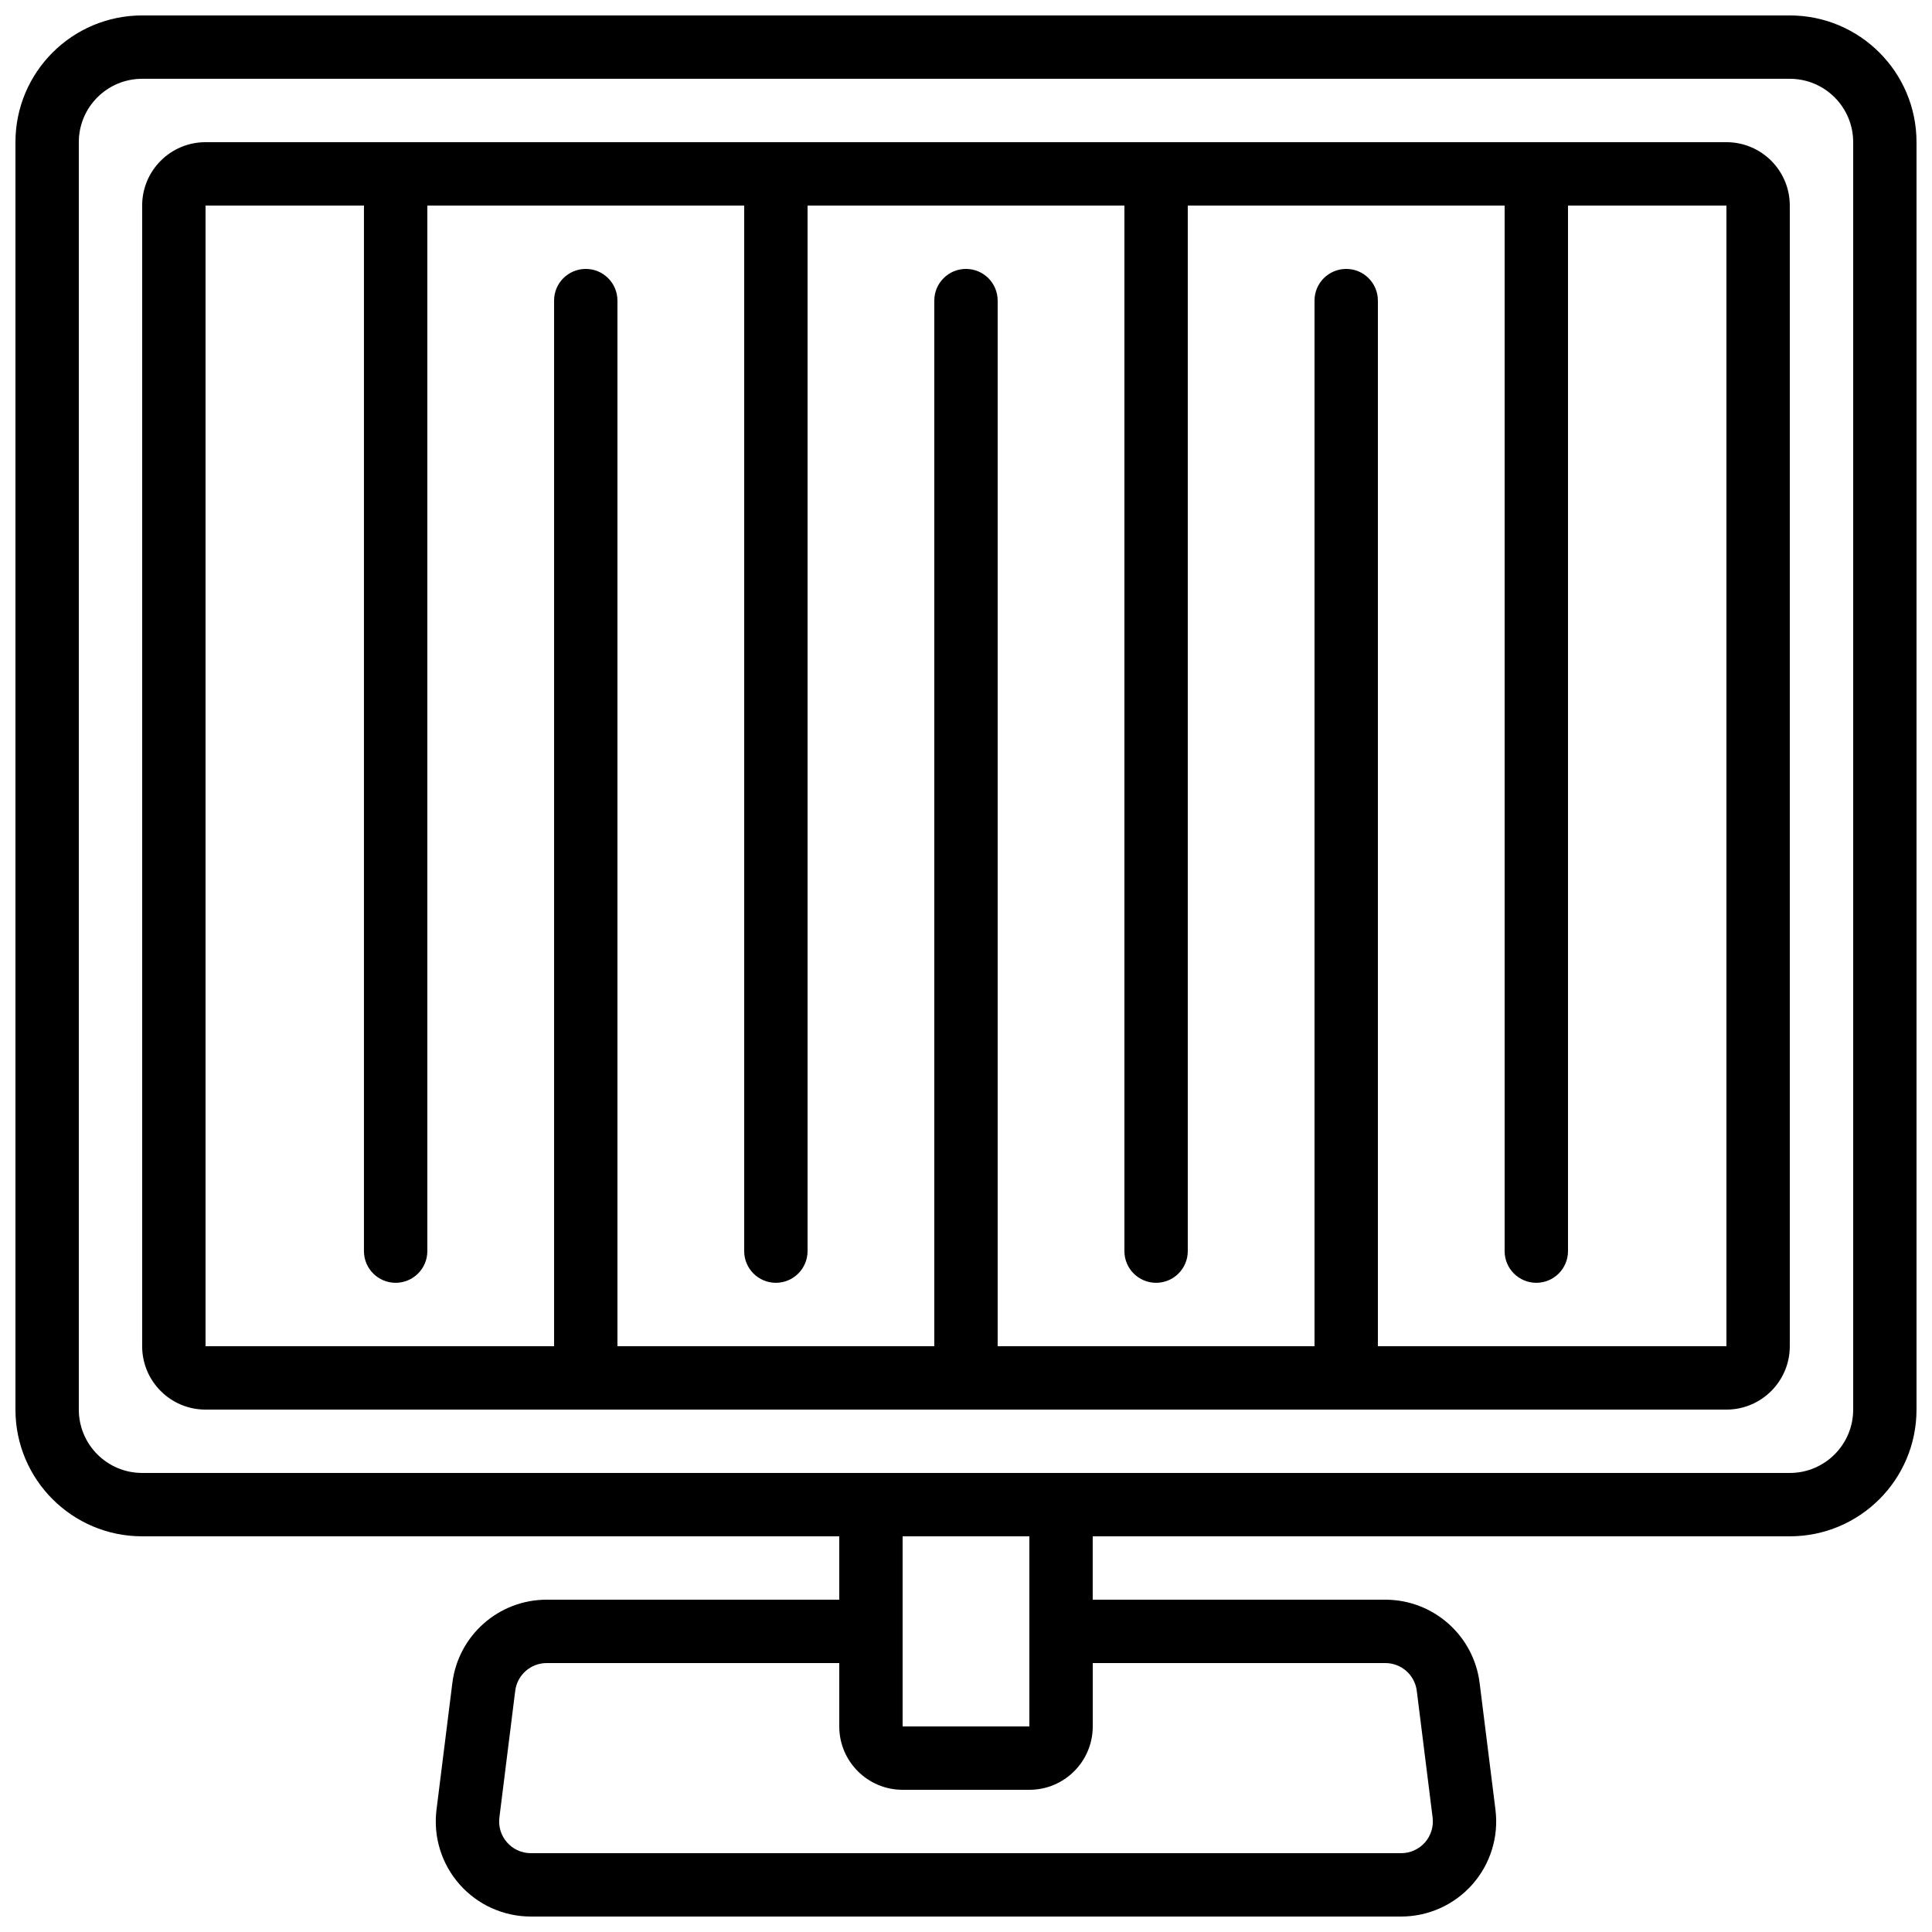 <?xml version="1.0" encoding="UTF-8"?>
<!-- Uploaded to: SVG Repo, www.svgrepo.com, Generator: SVG Repo Mixer Tools -->
<svg width="800px" height="800px" version="1.1" viewBox="144 144 512 512" xmlns="http://www.w3.org/2000/svg">
 <defs>
  <clipPath id="a">
   <path d="m148.09 148.09h503.81v503.81h-503.81z"/>
  </clipPath>
 </defs>
 <g clip-path="url(#a)">
  <path d="m618.32 148.09h-436.64c-18.547 0-33.586 15.039-33.586 33.586v335.88c0 18.551 15.039 33.586 33.586 33.586h184.73v16.793h-77.535c-12.703 0-23.422 9.461-24.996 22.066l-4.199 33.59c-0.898 7.168 1.328 14.379 6.113 19.793 4.781 5.418 11.656 8.52 18.883 8.52h230.64c7.227 0 14.102-3.102 18.887-8.52 4.781-5.414 7.008-12.625 6.109-19.793l-4.195-33.59c-1.578-12.605-12.293-22.066-25-22.066h-77.535v-16.793h184.73c18.551 0 33.586-15.035 33.586-33.586v-335.88c0-18.547-15.035-33.586-33.586-33.586zm-107.2 436.64c4.238-0.004 7.812 3.148 8.34 7.356l4.199 33.586c0.297 2.391-0.445 4.793-2.039 6.602-1.598 1.805-3.891 2.84-6.301 2.836h-230.64c-2.41 0.004-4.703-1.031-6.297-2.836-1.598-1.809-2.34-4.211-2.039-6.602l4.195-33.586c0.527-4.207 4.102-7.359 8.34-7.356h77.535v16.793c0 9.273 7.519 16.793 16.793 16.793h33.59c9.273 0 16.793-7.519 16.793-16.793v-16.793zm-94.328-8.398v25.191h-33.59v-50.383h33.59zm218.32-58.777c0 9.273-7.519 16.793-16.793 16.793h-436.64c-9.273 0-16.793-7.519-16.793-16.793v-335.88c0-9.273 7.519-16.793 16.793-16.793h436.64c9.273 0 16.793 7.519 16.793 16.793z"/>
 </g>
 <path d="m601.52 181.68h-403.05c-9.277 0-16.797 7.519-16.797 16.797v302.29c0 9.273 7.519 16.793 16.797 16.793h403.05c9.273 0 16.793-7.519 16.793-16.793v-302.29c0-9.277-7.519-16.797-16.793-16.797zm0 319.08h-92.367v-277.1c0-4.637-3.758-8.395-8.395-8.395-4.641 0-8.398 3.758-8.398 8.395v277.1h-83.969v-277.1c0-4.637-3.758-8.395-8.395-8.395-4.641 0-8.398 3.758-8.398 8.395v277.1h-83.969v-277.1c0-4.637-3.758-8.395-8.395-8.395-4.641 0-8.398 3.758-8.398 8.395v277.1h-92.363v-302.29h41.98v277.09c0 4.637 3.762 8.395 8.398 8.395s8.398-3.758 8.398-8.395v-277.09h83.969v277.09c0 4.637 3.758 8.395 8.395 8.395 4.637 0 8.398-3.758 8.398-8.395v-277.09h83.969v277.09c0 4.637 3.758 8.395 8.395 8.395 4.637 0 8.398-3.758 8.398-8.395v-277.09h83.969v277.09c0 4.637 3.758 8.395 8.395 8.395s8.398-3.758 8.398-8.395v-277.09h41.984z"/>
</svg>